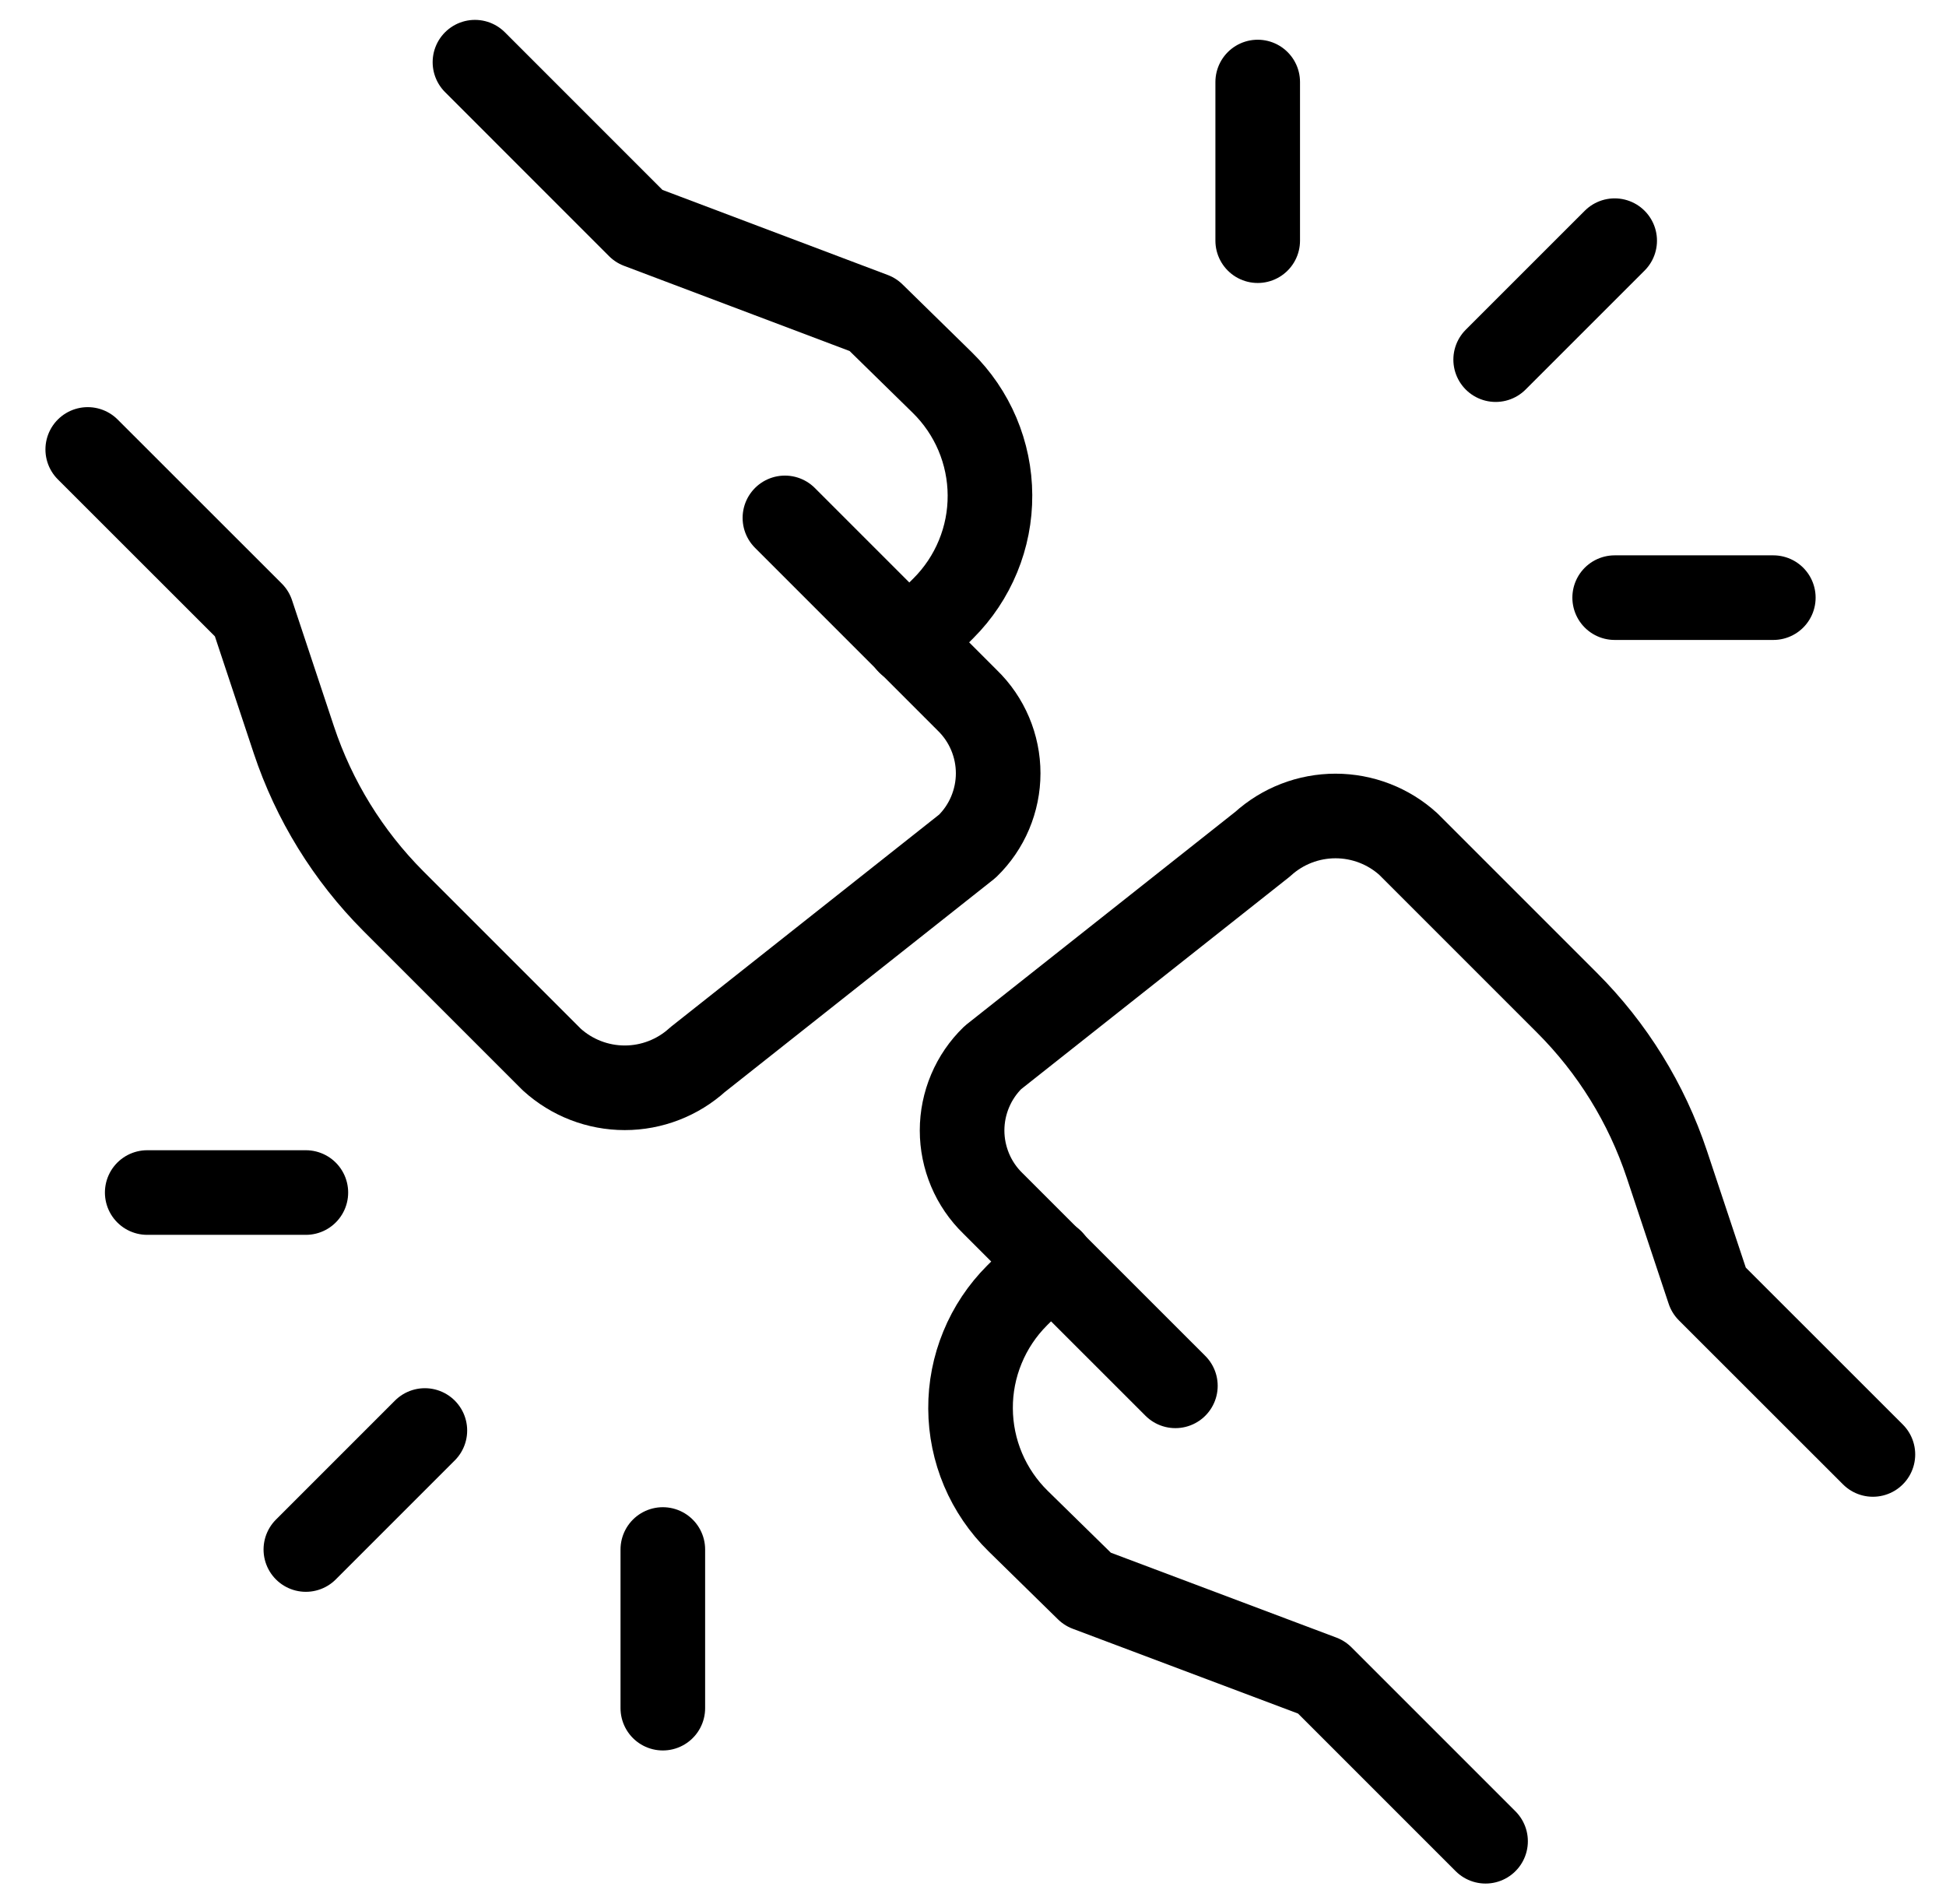 <svg width="46" height="45" viewBox="0 0 46 45" fill="none" xmlns="http://www.w3.org/2000/svg">
<g clip-path="url(#clip0_739_2984)">
<path d="M27.784 32.758L23.471 28.446C23.24 28.222 23.057 27.954 22.932 27.658C22.807 27.361 22.742 27.043 22.742 26.722C22.742 26.4 22.807 26.082 22.932 25.786C23.057 25.49 23.24 25.222 23.471 24.998L29.846 19.954C30.318 19.525 30.932 19.288 31.569 19.288C32.206 19.288 32.821 19.525 33.292 19.954L37.042 23.704C38.114 24.775 38.922 26.082 39.401 27.52L40.393 30.503L44.272 34.38" stroke="black" stroke-width="2" stroke-linecap="round" stroke-linejoin="round"/>
<path d="M24.854 29.812L24.04 30.624C23.69 30.975 23.412 31.391 23.224 31.85C23.035 32.308 22.939 32.799 22.942 33.295C22.944 33.791 23.045 34.281 23.238 34.738C23.431 35.194 23.713 35.608 24.067 35.955L25.709 37.564L31.238 39.645L35.116 43.523" stroke="black" stroke-width="2" stroke-linecap="round" stroke-linejoin="round"/>
<path d="M18.554 12.242L22.866 16.555C23.097 16.779 23.28 17.047 23.405 17.343C23.53 17.639 23.595 17.957 23.595 18.279C23.595 18.6 23.53 18.918 23.405 19.215C23.28 19.511 23.097 19.779 22.866 20.003L16.491 25.047C16.02 25.475 15.405 25.713 14.768 25.713C14.131 25.713 13.516 25.475 13.045 25.047L9.295 21.297C8.227 20.225 7.422 18.92 6.945 17.485L5.954 14.502L2.074 10.624" stroke="black" stroke-width="2" stroke-linecap="round" stroke-linejoin="round"/>
<path d="M21.488 15.188L22.302 14.376C22.653 14.025 22.93 13.609 23.119 13.15C23.308 12.692 23.404 12.201 23.401 11.705C23.399 11.209 23.298 10.719 23.105 10.262C22.912 9.806 22.63 9.392 22.276 9.045L20.633 7.436L15.104 5.348L11.227 1.47" stroke="black" stroke-width="2" stroke-linecap="round" stroke-linejoin="round"/>
<path d="M35.355 8.501L38.168 5.689" stroke="black" stroke-width="2" stroke-linecap="round" stroke-linejoin="round"/>
<path d="M29.73 5.689V1.939" stroke="black" stroke-width="2" stroke-linecap="round" stroke-linejoin="round"/>
<path d="M38.168 14.127H41.918" stroke="black" stroke-width="2" stroke-linecap="round" stroke-linejoin="round"/>
<path d="M10.043 33.814L7.23 36.627" stroke="black" stroke-width="2" stroke-linecap="round" stroke-linejoin="round"/>
<path d="M15.668 36.627V40.377" stroke="black" stroke-width="2" stroke-linecap="round" stroke-linejoin="round"/>
<path d="M7.23 28.189H3.48" stroke="black" stroke-width="2" stroke-linecap="round" stroke-linejoin="round"/>
</g>
<defs>
<clipPath id="clip0_739_2984">
<rect width="45" height="45" fill="white" transform="translate(0.668)"/>
</clipPath>
</defs>
</svg>

